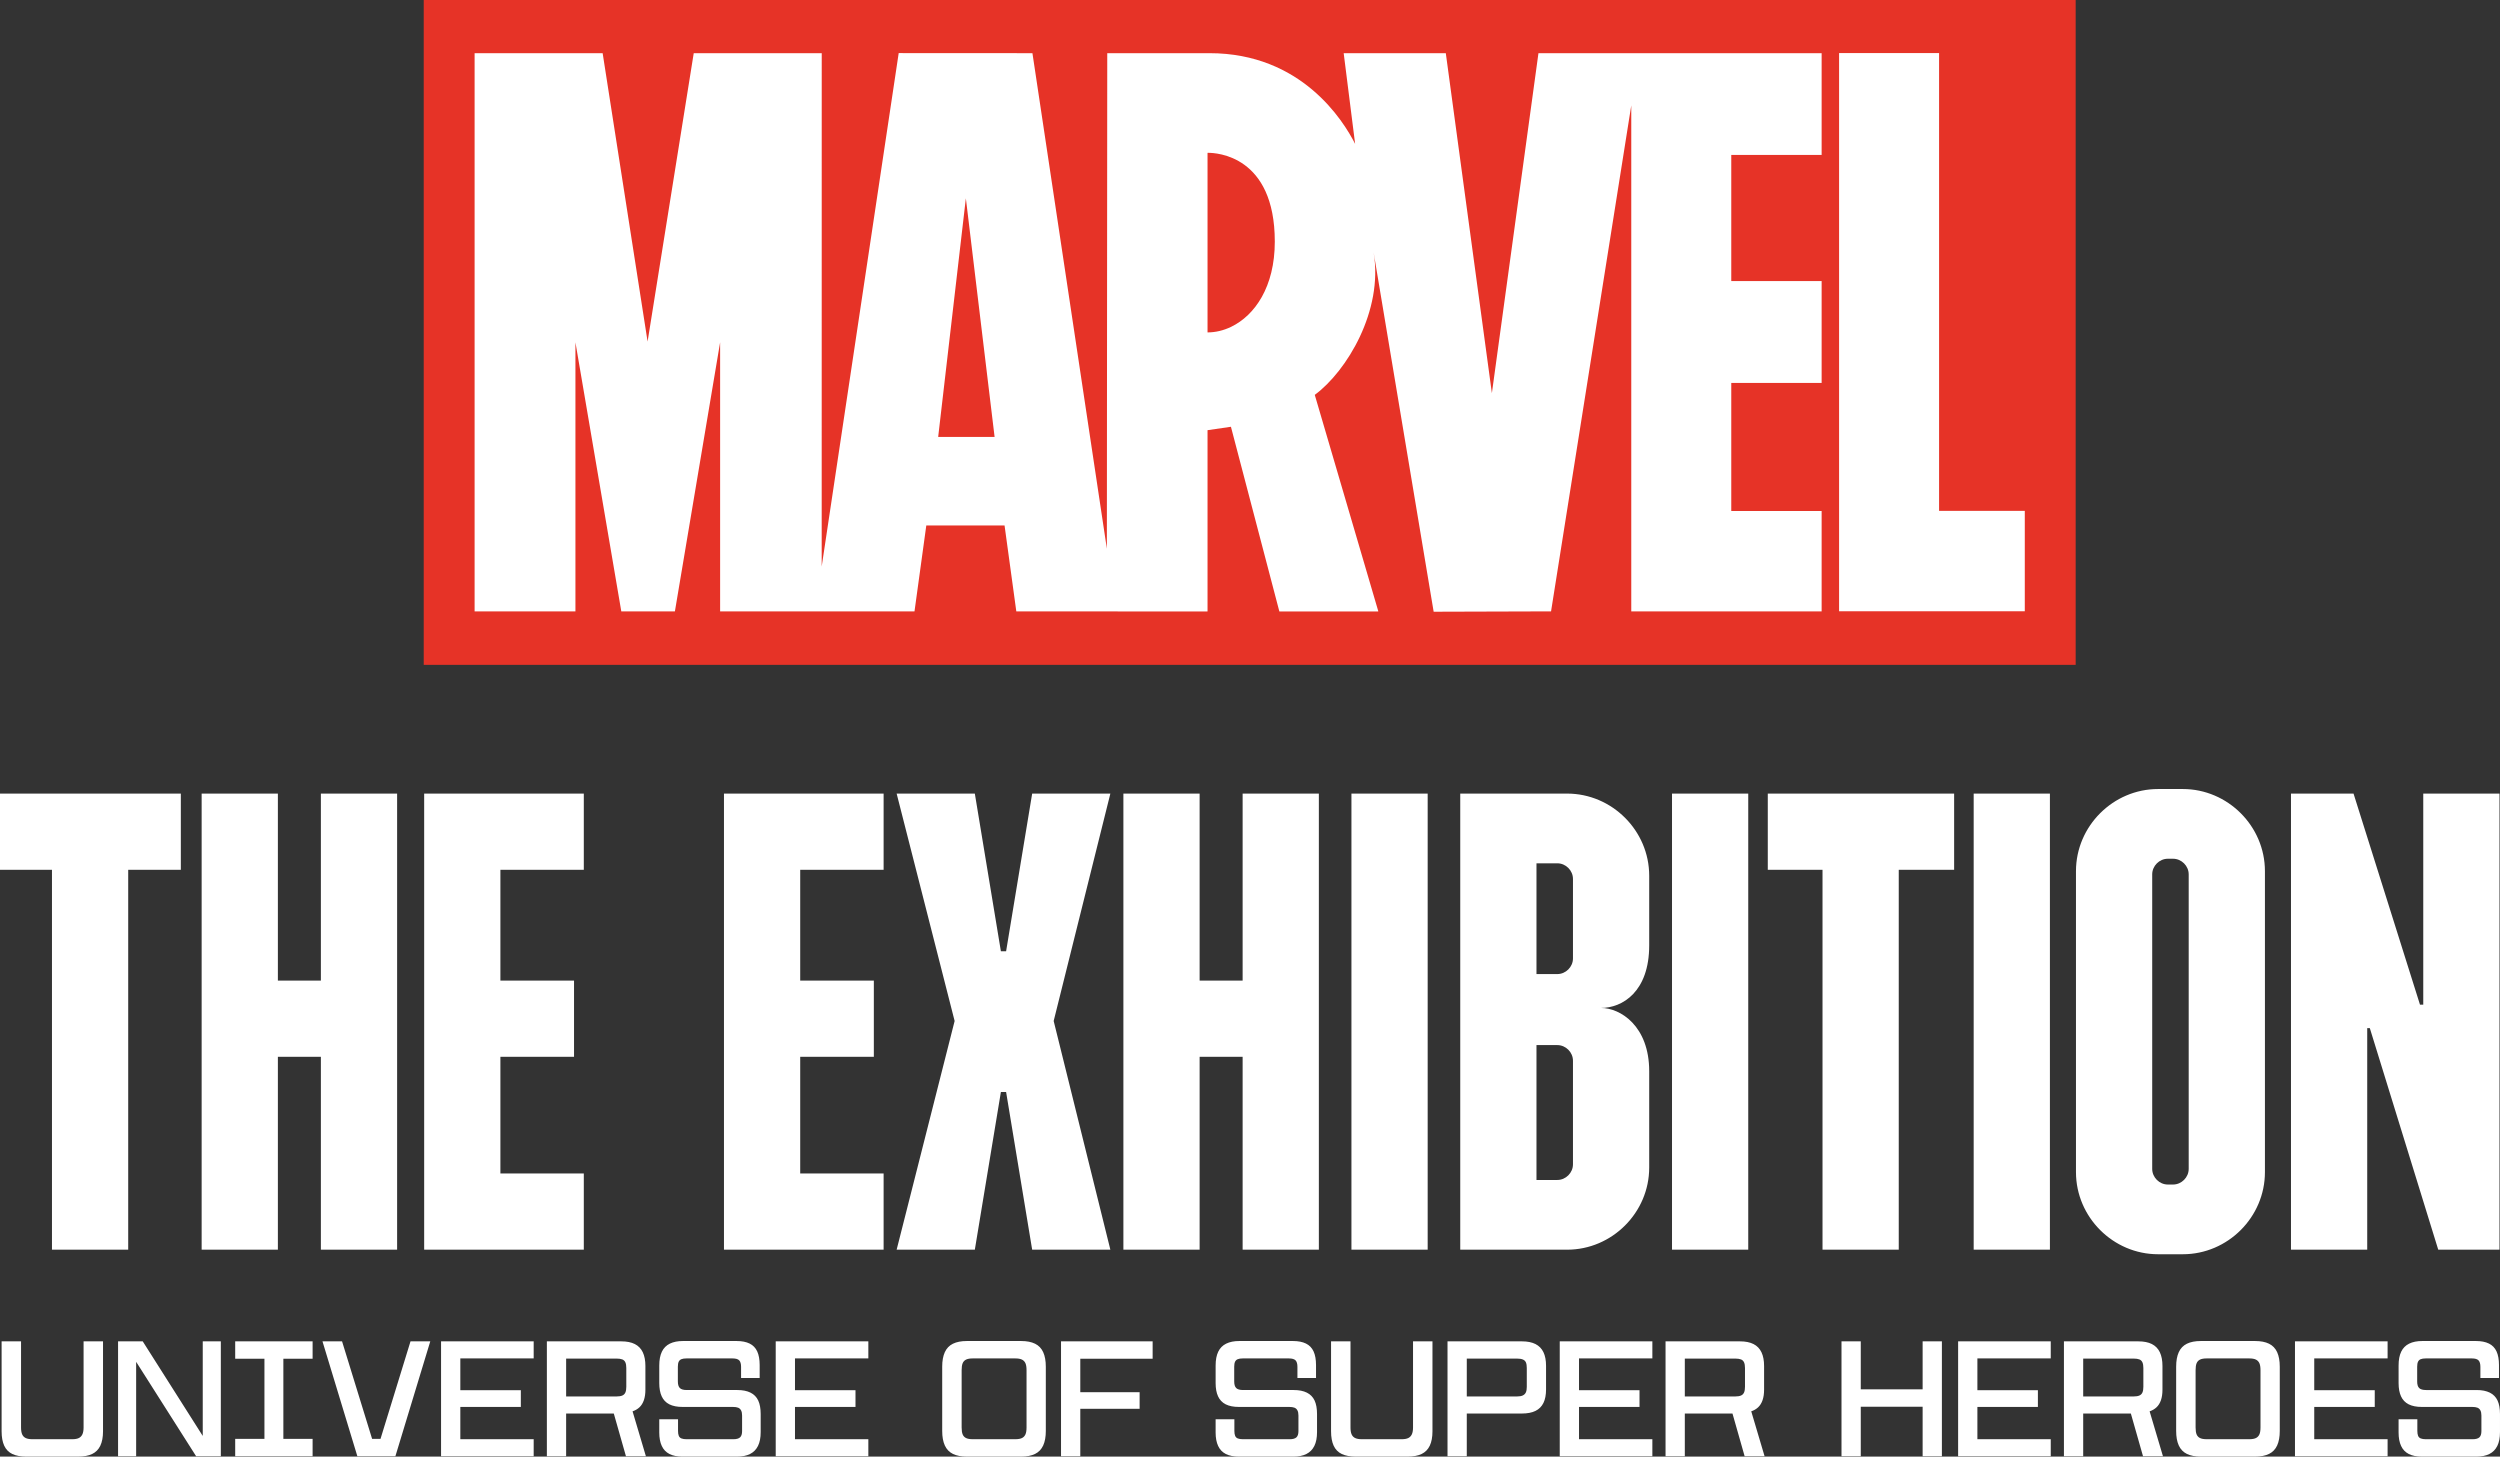<?xml version="1.0" encoding="UTF-8"?>
<svg id="Ebene_1" data-name="Ebene 1" xmlns="http://www.w3.org/2000/svg" viewBox="0 0 641.636 373.849">
  <rect x="0" y="0" width="641.636" height="373.849" fill="#333333" stroke="none"/>
  <defs>
    <style>
      .cls-1 {
        fill: #fff;
      }

      .cls-2 {
        fill: #e63327;
      }
    </style>
  </defs>
  <polygon class="cls-2" points="108.751 0 532.729 0 532.729 170.639 108.751 170.639 108.751 0 108.751 0"/>
  <path class="cls-1" d="M467.53,39.765V13.647h-72.679l-11.952,87.256-11.827-87.255h-26.209l2.936,23.282c-3.027-5.964-13.758-23.282-37.372-23.282-.156-.011-26.245,0-26.245,0l-.1,127.182-19.103-127.182-34.325-.02-19.763,131.778.01-131.759h-32.851l-11.843,74.02-11.535-74.019h-32.862v143.264h25.878v-69.053l11.771,69.052h13.758l11.606-69.052v69.052h49.888l3.028-22.045h20.085l3.017,22.045,48.978.03h.04v-.03h.061v-46.504l6.005-.875,12.43,47.409h25.334l-.01-.03h.075l-16.313-55.566c8.267-6.114,17.601-21.643,15.117-36.497v-.01c.03.201,15.397,92.164,15.397,92.164l30.13-.091,20.588-129.858v129.858h48.858v-25.767h-23.192v-32.856h23.192v-26.159h-23.192v-32.364h23.191ZM240.787,112.147l7.105-61.248,7.377,61.248h-14.482ZM316.009,83.866c-1.992.966-4.069,1.449-6.09,1.449v-46.082c.035,0,.076-.01.126-.01,2.027-.01,17.137.613,17.137,22.799,0,11.606-5.139,18.918-11.173,21.844M519.671,131.124v25.767h-47.661V13.628h25.661v117.496h22Z"/>
  <path class="cls-1" d="M641.505,320.738v-117.061h-19.565v54.182h-.837l-17.057-54.182h-16.054v117.061h19.566v-56.858h.669l17.559,56.858h15.719ZM581.304,300.837v-77.26c0-11.538-9.532-21.071-21.071-21.071h-6.355c-11.539,0-21.071,9.533-21.071,21.071v77.26c0,11.539,9.532,21.071,21.071,21.071h6.355c11.539,0,21.071-9.532,21.071-21.071h0ZM561.738,300.001c0,2.174-1.84,4.014-4.014,4.014h-1.338c-2.174,0-4.013-1.84-4.013-4.014v-75.587c0-2.175,1.839-4.014,4.013-4.014h1.338c2.174,0,4.014,1.839,4.014,4.014v75.587h0ZM506.553,320.738h19.566v-117.061h-19.566v117.061h0ZM487.323,223.243h14.214v-19.566h-47.827v19.566h14.047v97.495h19.566v-97.495h0ZM429.128,320.738h19.566v-117.061h-19.566v117.061h0ZM423.275,299.667v-24.75c0-11.539-7.358-16.221-12.375-16.221,5.518,0,12.375-4.181,12.375-16.055v-17.893c0-11.539-9.532-21.071-21.071-21.071h-27.426v117.061h27.426c11.539,0,21.071-9.533,21.071-21.071h0ZM403.709,245.986c0,2.174-1.84,4.014-4.014,4.014h-5.351v-28.429h5.351c2.174,0,4.014,1.839,4.014,4.013v20.402h0ZM403.709,298.83c0,2.175-1.84,4.014-4.014,4.014h-5.351v-34.616h5.351c2.174,0,4.014,1.839,4.014,4.013v26.589h0ZM346.852,320.738h19.566v-117.061h-19.566v117.061h0ZM318.926,320.738h19.565v-117.061h-19.565v47.995h-11.038v-47.995h-19.565v117.061h19.565v-49.5h11.038v49.5h0ZM284.979,320.738l-14.549-58.698,14.549-58.363h-20.068l-6.689,40.47h-1.338l-6.689-40.47h-20.068l14.884,58.363-14.884,58.698h20.068l6.689-40.47h1.338l6.689,40.47h20.068ZM185.811,320.738h40.972v-19.566h-21.406v-29.934h18.897v-19.566h-18.897v-28.429h21.406v-19.566h-40.972v117.061h0ZM108.865,320.738h40.971v-19.566h-21.406v-29.934h18.897v-19.566h-18.897v-28.429h21.406v-19.566h-40.971v117.061h0ZM82.356,320.738h19.565v-117.061h-19.565v47.995h-11.037v-47.995h-19.566v117.061h19.566v-49.5h11.037v49.5h0ZM32.905,223.243h13.506v-19.566H0v19.566h13.339v97.495h19.566v-97.495h0Z"/>
  <path class="cls-1" d="M620.379,354.545v-3.774c0-.549.072-.976.217-1.28.145-.304.376-.521.694-.651.318-.13.752-.195,1.302-.195h11.799c.839,0,1.417.167,1.735.499.318.333.477.889.477,1.67v2.863h4.772v-3.34c0-1.417-.21-2.581-.629-3.492-.419-.911-1.07-1.584-1.952-2.017-.882-.434-1.989-.651-3.318-.651h-13.795c-1.331,0-2.451.224-3.362.672-.911.449-1.591,1.136-2.039,2.061-.449.926-.672,2.111-.672,3.557v4.512c0,1.359.209,2.494.629,3.405.418.911,1.069,1.591,1.952,2.039.882.448,2.017.672,3.405.672h12.927c.549,0,.99.065,1.323.195.332.13.586.362.759.694.174.333.261.774.261,1.323v3.991c0,.753-.174,1.288-.521,1.605-.347.319-.926.478-1.735.478h-12.016c-.521,0-.948-.065-1.28-.196-.333-.13-.564-.353-.694-.672-.13-.318-.195-.737-.195-1.258v-2.993h-4.815v3.383c0,1.389.216,2.546.65,3.471.434.926,1.092,1.612,1.974,2.06.882.449,2.002.673,3.362.673h13.968c1.33,0,2.444-.224,3.341-.673.896-.448,1.576-1.134,2.038-2.06.463-.925.695-2.111.695-3.557v-4.642c0-1.417-.211-2.574-.629-3.47-.42-.896-1.078-1.569-1.974-2.018-.897-.448-2.025-.672-3.384-.672h-12.971c-.839,0-1.431-.166-1.778-.499-.347-.332-.521-.903-.521-1.713M589.016,373.762h23.772v-4.381h-18.827v-8.286h15.53v-4.295h-15.53v-8.155h18.827v-4.381h-23.772v29.498h0ZM584.44,370.986c.448-.983.672-2.227.672-3.731v-16.484c0-1.504-.224-2.748-.672-3.731-.449-.983-1.143-1.706-2.083-2.169-.94-.462-2.133-.694-3.578-.694h-13.925c-1.447,0-2.64.232-3.579.694-.94.463-1.635,1.186-2.083,2.169-.448.983-.672,2.227-.672,3.731v16.484c0,1.504.224,2.748.672,3.731.448.983,1.143,1.706,2.083,2.169.939.463,2.132.694,3.579.694h13.925c1.445,0,2.638-.231,3.578-.694s1.634-1.186,2.083-2.169h0ZM580.167,366.344c0,.781-.095,1.381-.282,1.8-.189.42-.485.731-.89.933-.405.203-.983.304-1.735.304h-10.888c-.753,0-1.331-.101-1.735-.304-.406-.202-.694-.513-.868-.933-.174-.419-.26-1.019-.26-1.8v-14.662c0-.781.086-1.381.26-1.801.174-.419.462-.73.868-.932.404-.202.982-.304,1.735-.304h10.888c.752,0,1.33.102,1.735.304.405.202.701.513.89.932.187.42.282,1.02.282,1.801v14.662h0ZM555.136,373.762l-3.427-11.539c.695-.231,1.287-.578,1.779-1.041.491-.462.868-1.07,1.128-1.822.26-.752.39-1.649.39-2.69v-6.073c0-1.416-.224-2.595-.672-3.535-.449-.94-1.128-1.641-2.039-2.104-.911-.463-2.075-.694-3.492-.694h-19.087v29.498h4.945v-10.975h12.233l3.124,10.975h5.118ZM550.104,355.933c0,.607-.08,1.092-.238,1.453-.16.362-.42.622-.781.781-.362.159-.846.239-1.453.239h-12.971v-9.718h12.971c.607,0,1.091.073,1.453.217.361.145.621.398.781.759.158.362.238.846.238,1.454v4.815h0ZM502.56,373.762h23.773v-4.381h-18.827v-8.286h15.53v-4.295h-15.53v-8.155h18.827v-4.381h-23.773v29.498h0ZM493.451,373.762h4.945v-29.498h-4.945v12.32h-15.877v-12.32h-4.945v29.498h4.945v-12.71h15.877v12.71h0ZM452.891,373.762l-3.427-11.539c.694-.231,1.286-.578,1.778-1.041.492-.462.868-1.07,1.128-1.822.261-.752.391-1.649.391-2.69v-6.073c0-1.416-.225-2.595-.673-3.535-.448-.94-1.128-1.641-2.039-2.104-.911-.463-2.075-.694-3.492-.694h-19.087v29.498h4.945v-10.975h12.234l3.123,10.975h5.119ZM447.859,355.933c0,.607-.08,1.092-.239,1.453-.159.362-.419.622-.781.781-.362.159-.846.239-1.453.239h-12.971v-9.718h12.971c.607,0,1.091.073,1.453.217.362.145.622.398.781.759.159.362.239.846.239,1.454v4.815h0ZM400.315,373.762h23.772v-4.381h-18.827v-8.286h15.53v-4.295h-15.53v-8.155h18.827v-4.381h-23.772v29.498h0ZM396.129,360.076c.448-.911.672-2.075.672-3.492v-6.03c0-1.417-.224-2.588-.672-3.514-.449-.925-1.128-1.619-2.039-2.082-.911-.463-2.075-.694-3.492-.694h-19.087v29.498h4.945v-10.975h14.142c1.417,0,2.581-.224,3.492-.672.911-.449,1.59-1.128,2.039-2.039h0ZM391.856,355.976c0,.579-.08,1.041-.238,1.388-.16.347-.42.608-.781.781-.362.174-.846.261-1.453.261h-12.928v-9.718h12.884c.636,0,1.142.08,1.518.239.376.159.636.412.781.759.145.347.217.824.217,1.432v4.858h0ZM366.956,371.051c.462-.969.694-2.205.694-3.709v-23.078h-4.989v22.08c0,.752-.101,1.345-.303,1.779-.203.433-.507.752-.911.954-.406.203-.969.304-1.692.304h-10.238c-.723,0-1.294-.101-1.713-.304-.42-.202-.723-.521-.911-.954-.189-.434-.282-1.027-.282-1.779v-22.08h-4.989v23.078c0,1.504.224,2.74.673,3.709.448.969,1.142,1.677,2.082,2.125.939.449,2.147.673,3.622.673h13.231c1.475,0,2.682-.224,3.622-.673.94-.448,1.641-1.156,2.104-2.125h0ZM337.328,371.116c.462-.925.694-2.111.694-3.557v-4.642c0-1.417-.21-2.574-.629-3.47-.42-.896-1.078-1.569-1.974-2.018-.896-.448-2.024-.672-3.383-.672h-12.971c-.839,0-1.431-.166-1.778-.499-.348-.332-.521-.903-.521-1.713v-3.774c0-.549.072-.976.217-1.28.144-.304.375-.521.694-.651.318-.13.752-.195,1.301-.195h11.8c.838,0,1.416.167,1.735.499.318.333.477.889.477,1.67v2.863h4.772v-3.34c0-1.417-.21-2.581-.629-3.492-.42-.911-1.071-1.584-1.952-2.017-.883-.434-1.989-.651-3.319-.651h-13.795c-1.33,0-2.451.224-3.362.672-.911.449-1.59,1.136-2.038,2.061-.449.926-.673,2.111-.673,3.557v4.512c0,1.359.21,2.494.629,3.405.419.911,1.07,1.591,1.952,2.039.882.448,2.017.672,3.406.672h12.927c.549,0,.99.065,1.323.195.332.13.585.362.759.694.174.333.26.774.26,1.323v3.991c0,.753-.173,1.288-.52,1.605-.347.319-.926.478-1.736.478h-12.016c-.52,0-.947-.065-1.279-.196-.333-.13-.564-.353-.694-.672-.131-.318-.196-.737-.196-1.258v-2.993h-4.815v3.383c0,1.389.217,2.546.651,3.471.434.926,1.091,1.612,1.974,2.06.881.449,2.002.673,3.362.673h13.968c1.33,0,2.443-.224,3.34-.673.896-.448,1.576-1.134,2.039-2.06h0ZM277.262,348.732h18.567v-4.468h-23.513v29.498h4.946v-12.19h15.226v-4.251h-15.226v-8.589h0ZM267.74,370.986c.448-.983.673-2.227.673-3.731v-16.484c0-1.504-.225-2.748-.673-3.731-.448-.983-1.142-1.706-2.082-2.169-.94-.462-2.133-.694-3.579-.694h-13.925c-1.446,0-2.639.232-3.579.694-.94.463-1.634,1.186-2.082,2.169-.449.983-.672,2.227-.672,3.731v16.484c0,1.504.223,2.748.672,3.731.448.983,1.142,1.706,2.082,2.169.94.463,2.133.694,3.579.694h13.925c1.446,0,2.639-.231,3.579-.694.94-.463,1.634-1.186,2.082-2.169h0ZM263.467,366.344c0,.781-.094,1.381-.282,1.8-.188.42-.484.731-.889.933-.405.203-.983.304-1.735.304h-10.888c-.753,0-1.331-.101-1.736-.304-.405-.202-.694-.513-.867-.933-.174-.419-.261-1.019-.261-1.8v-14.662c0-.781.087-1.381.261-1.801.173-.419.462-.73.867-.932.405-.202.983-.304,1.736-.304h10.888c.752,0,1.33.102,1.735.304.405.202.701.513.889.932.188.42.282,1.02.282,1.801v14.662h0ZM199.092,373.762h23.772v-4.381h-18.827v-8.286h15.53v-4.295h-15.53v-8.155h18.827v-4.381h-23.772v29.498h0ZM194.537,371.116c.463-.925.694-2.111.694-3.557v-4.642c0-1.417-.21-2.574-.629-3.47s-1.077-1.569-1.973-2.018c-.897-.448-2.025-.672-3.384-.672h-12.971c-.839,0-1.431-.166-1.778-.499-.347-.332-.521-.903-.521-1.713v-3.774c0-.549.072-.976.217-1.28.144-.304.376-.521.694-.651.318-.13.752-.195,1.302-.195h11.799c.838,0,1.416.167,1.735.499.318.333.477.889.477,1.67v2.863h4.772v-3.34c0-1.417-.21-2.581-.629-3.492-.42-.911-1.07-1.584-1.952-2.017-.883-.434-1.989-.651-3.319-.651h-13.794c-1.331,0-2.451.224-3.362.672-.911.449-1.591,1.136-2.039,2.061-.449.926-.673,2.111-.673,3.557v4.512c0,1.359.21,2.494.629,3.405.419.911,1.07,1.591,1.952,2.039.882.448,2.018.672,3.406.672h12.927c.549,0,.99.065,1.323.195.332.13.586.362.759.694.174.333.261.774.261,1.323v3.991c0,.753-.174,1.288-.521,1.605-.347.319-.926.478-1.735.478h-12.016c-.521,0-.948-.065-1.28-.196-.333-.13-.564-.353-.694-.672-.13-.318-.195-.737-.195-1.258v-2.993h-4.816v3.383c0,1.389.217,2.546.651,3.471.434.926,1.091,1.612,1.974,2.06.882.449,2.002.673,3.362.673h13.968c1.33,0,2.444-.224,3.34-.673.896-.448,1.576-1.134,2.039-2.06h0ZM165.776,373.762l-3.427-11.539c.694-.231,1.287-.578,1.779-1.041.491-.462.868-1.07,1.128-1.822.26-.752.39-1.649.39-2.69v-6.073c0-1.416-.224-2.595-.672-3.535-.449-.94-1.128-1.641-2.039-2.104-.911-.463-2.075-.694-3.492-.694h-19.087v29.498h4.945v-10.975h12.233l3.123,10.975h5.119ZM160.744,355.933c0,.607-.08,1.092-.238,1.453-.16.362-.42.622-.781.781-.362.159-.846.239-1.453.239h-12.971v-9.718h12.971c.607,0,1.091.073,1.453.217.361.145.621.398.781.759.158.362.238.846.238,1.454v4.815h0ZM113.2,373.762h23.772v-4.381h-18.826v-8.286h15.53v-4.295h-15.53v-8.155h18.826v-4.381h-23.772v29.498h0ZM95.504,369.294l-7.713-25.03h-5.026l8.956,29.498h9.754l8.956-29.498h-5.071l-7.701,25.03M60.364,373.762h19.868v-4.468h-7.505v-20.562h7.505v-4.468h-19.868v4.468h7.505v20.562h-7.505v4.468h0ZM52.035,368.536l-15.4-24.272h-6.333v29.498h4.642v-24.244M25.747,371.051c.462-.969.694-2.205.694-3.709v-23.078h-4.989v22.08c0,.752-.101,1.345-.303,1.779-.203.433-.507.752-.911.954-.406.203-.97.304-1.692.304h-10.238c-.723,0-1.294-.101-1.713-.304-.42-.202-.723-.521-.911-.954-.189-.434-.282-1.027-.282-1.779v-22.08H.413v23.078c0,1.504.224,2.74.673,3.709.448.969,1.142,1.677,2.082,2.125.939.449,2.147.673,3.622.673h13.231c1.475,0,2.682-.224,3.622-.673.94-.448,1.641-1.156,2.104-2.125h0ZM34.944,349.518l15.399,24.244h6.334v-29.498h-4.642v24.272M97.659,369.294h-2.155"/>
</svg>